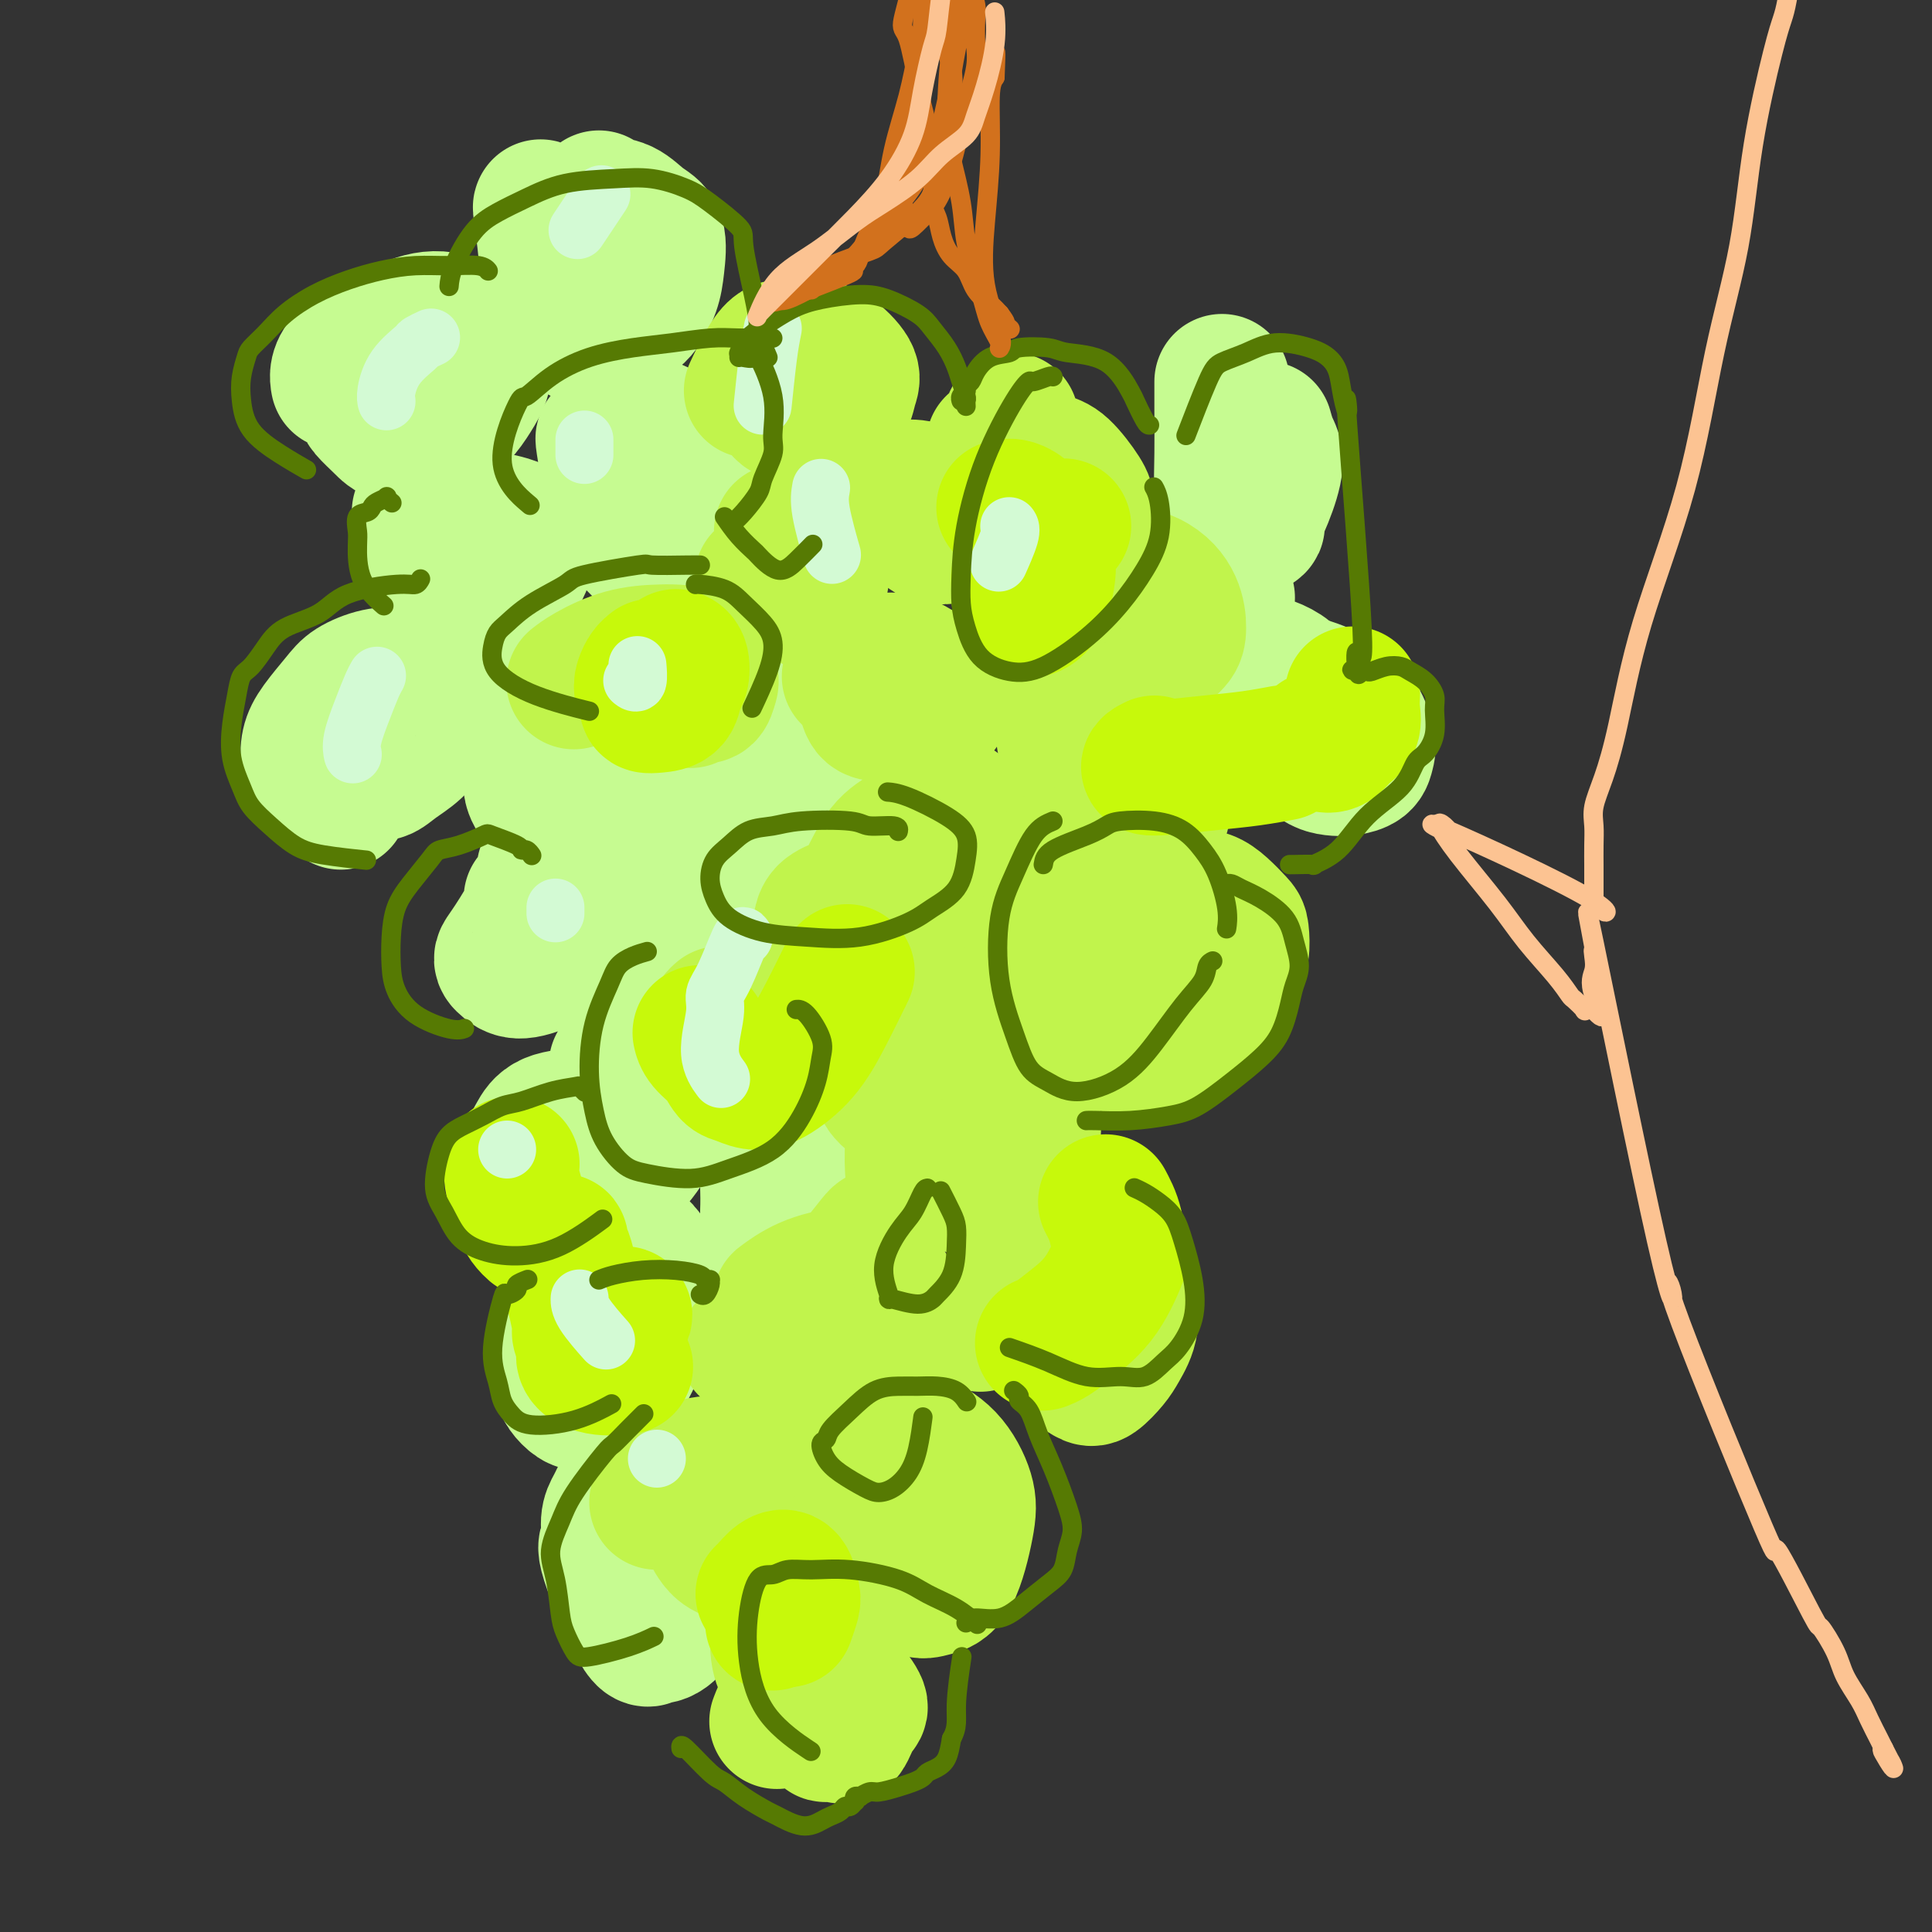 <svg viewBox='0 0 400 400' version='1.1' xmlns='http://www.w3.org/2000/svg' xmlns:xlink='http://www.w3.org/1999/xlink'><rect x="0" y="0" width="400" height="400" fill="#333333" stroke="none"/><g fill='none' stroke='#C6FB91' stroke-width='20' stroke-linecap='round' stroke-linejoin='round'><path d='M158,151c-0.076,-0.021 -0.152,-0.042 0,0c0.152,0.042 0.533,0.146 0,1c-0.533,0.854 -1.978,2.459 -3,4c-1.022,1.541 -1.620,3.017 -2,4c-0.380,0.983 -0.541,1.472 -1,4c-0.459,2.528 -1.216,7.096 -1,10c0.216,2.904 1.404,4.143 2,5c0.596,0.857 0.599,1.333 1,2c0.401,0.667 1.199,1.527 2,2c0.801,0.473 1.606,0.560 3,0c1.394,-0.560 3.378,-1.768 5,-3c1.622,-1.232 2.881,-2.489 4,-4c1.119,-1.511 2.096,-3.275 3,-5c0.904,-1.725 1.735,-3.412 2,-5c0.265,-1.588 -0.035,-3.077 0,-4c0.035,-0.923 0.405,-1.281 0,-2c-0.405,-0.719 -1.587,-1.800 -3,-3c-1.413,-1.200 -3.059,-2.517 -5,-3c-1.941,-0.483 -4.176,-0.130 -5,0c-0.824,0.130 -0.235,0.037 0,0c0.235,-0.037 0.118,-0.019 0,0'/></g>
<g fill='none' stroke='#C6FB91' stroke-width='28' stroke-linecap='round' stroke-linejoin='round'><path d='M155,158c0.004,-0.005 0.009,-0.010 0,0c-0.009,0.010 -0.031,0.034 0,0c0.031,-0.034 0.117,-0.126 0,0c-0.117,0.126 -0.436,0.470 -1,1c-0.564,0.530 -1.374,1.245 -2,3c-0.626,1.755 -1.067,4.549 -1,7c0.067,2.451 0.643,4.557 1,6c0.357,1.443 0.494,2.222 1,3c0.506,0.778 1.382,1.555 2,2c0.618,0.445 0.978,0.560 2,0c1.022,-0.560 2.705,-1.794 4,-3c1.295,-1.206 2.201,-2.384 3,-4c0.799,-1.616 1.490,-3.669 2,-5c0.510,-1.331 0.838,-1.942 1,-3c0.162,-1.058 0.158,-2.565 0,-4c-0.158,-1.435 -0.470,-2.797 -1,-4c-0.530,-1.203 -1.277,-2.245 -2,-3c-0.723,-0.755 -1.421,-1.223 -2,-2c-0.579,-0.777 -1.041,-1.863 -2,-2c-0.959,-0.137 -2.417,0.675 -3,1c-0.583,0.325 -0.292,0.162 0,0'/><path d='M151,150c-0.079,0.042 -0.158,0.084 0,0c0.158,-0.084 0.554,-0.294 0,0c-0.554,0.294 -2.058,1.093 -3,2c-0.942,0.907 -1.322,1.923 -2,3c-0.678,1.077 -1.655,2.217 -2,3c-0.345,0.783 -0.058,1.211 0,2c0.058,0.789 -0.111,1.941 0,3c0.111,1.059 0.504,2.026 1,3c0.496,0.974 1.094,1.954 2,3c0.906,1.046 2.119,2.159 3,3c0.881,0.841 1.429,1.412 2,2c0.571,0.588 1.166,1.195 2,1c0.834,-0.195 1.908,-1.192 3,-2c1.092,-0.808 2.204,-1.426 3,-2c0.796,-0.574 1.278,-1.103 2,-2c0.722,-0.897 1.685,-2.160 2,-3c0.315,-0.840 -0.019,-1.256 0,-2c0.019,-0.744 0.390,-1.816 0,-3c-0.390,-1.184 -1.540,-2.481 -2,-3c-0.460,-0.519 -0.230,-0.259 0,0'/><path d='M112,148c-0.019,-0.031 -0.038,-0.062 0,0c0.038,0.062 0.131,0.219 0,0c-0.131,-0.219 -0.488,-0.812 0,0c0.488,0.812 1.819,3.030 3,5c1.181,1.970 2.212,3.693 3,5c0.788,1.307 1.334,2.198 2,3c0.666,0.802 1.450,1.516 2,2c0.550,0.484 0.864,0.737 1,1c0.136,0.263 0.094,0.537 1,0c0.906,-0.537 2.761,-1.883 4,-3c1.239,-1.117 1.864,-2.005 2,-3c0.136,-0.995 -0.217,-2.098 0,-3c0.217,-0.902 1.003,-1.602 1,-2c-0.003,-0.398 -0.796,-0.492 -1,-1c-0.204,-0.508 0.182,-1.429 0,-2c-0.182,-0.571 -0.931,-0.792 -2,-1c-1.069,-0.208 -2.458,-0.403 -4,0c-1.542,0.403 -3.236,1.404 -5,3c-1.764,1.596 -3.598,3.788 -5,5c-1.402,1.212 -2.372,1.445 -3,2c-0.628,0.555 -0.912,1.431 -1,2c-0.088,0.569 0.022,0.832 0,1c-0.022,0.168 -0.175,0.242 0,1c0.175,0.758 0.680,2.200 2,3c1.320,0.800 3.457,0.957 5,1c1.543,0.043 2.492,-0.027 4,0c1.508,0.027 3.574,0.151 5,0c1.426,-0.151 2.213,-0.575 3,-1'/><path d='M129,166c2.719,-0.353 1.015,-1.236 1,-2c-0.015,-0.764 1.658,-1.410 2,-2c0.342,-0.590 -0.649,-1.126 -1,-2c-0.351,-0.874 -0.063,-2.087 -1,-3c-0.937,-0.913 -3.099,-1.526 -5,-2c-1.901,-0.474 -3.540,-0.807 -5,-1c-1.460,-0.193 -2.739,-0.244 -4,0c-1.261,0.244 -2.503,0.784 -3,1c-0.497,0.216 -0.248,0.108 0,0'/><path d='M71,148c-0.008,-0.016 -0.017,-0.032 0,0c0.017,0.032 0.059,0.113 0,0c-0.059,-0.113 -0.220,-0.421 0,0c0.220,0.421 0.822,1.569 1,2c0.178,0.431 -0.066,0.145 0,1c0.066,0.855 0.442,2.851 1,4c0.558,1.149 1.296,1.452 2,2c0.704,0.548 1.372,1.340 2,2c0.628,0.660 1.215,1.189 2,1c0.785,-0.189 1.766,-1.097 3,-2c1.234,-0.903 2.720,-1.802 4,-3c1.280,-1.198 2.352,-2.695 3,-4c0.648,-1.305 0.870,-2.420 1,-3c0.130,-0.580 0.168,-0.626 0,-1c-0.168,-0.374 -0.541,-1.075 -1,-2c-0.459,-0.925 -1.003,-2.073 -2,-3c-0.997,-0.927 -2.448,-1.634 -4,-2c-1.552,-0.366 -3.204,-0.391 -5,0c-1.796,0.391 -3.736,1.199 -5,2c-1.264,0.801 -1.852,1.596 -3,3c-1.148,1.404 -2.857,3.417 -4,5c-1.143,1.583 -1.721,2.736 -2,4c-0.279,1.264 -0.260,2.638 0,4c0.260,1.362 0.762,2.713 2,4c1.238,1.287 3.211,2.511 4,3c0.789,0.489 0.395,0.245 0,0'/><path d='M70,165c1.000,1.833 0.500,0.917 0,0'/><path d='M87,106c-0.013,-0.015 -0.026,-0.030 0,0c0.026,0.030 0.090,0.104 0,0c-0.090,-0.104 -0.334,-0.385 0,1c0.334,1.385 1.245,4.435 2,7c0.755,2.565 1.353,4.644 2,6c0.647,1.356 1.342,1.990 2,3c0.658,1.010 1.279,2.395 2,3c0.721,0.605 1.542,0.429 3,0c1.458,-0.429 3.553,-1.112 5,-2c1.447,-0.888 2.245,-1.981 3,-3c0.755,-1.019 1.466,-1.964 2,-3c0.534,-1.036 0.892,-2.162 1,-3c0.108,-0.838 -0.035,-1.388 0,-2c0.035,-0.612 0.246,-1.288 0,-2c-0.246,-0.712 -0.951,-1.461 -2,-2c-1.049,-0.539 -2.443,-0.868 -3,-1c-0.557,-0.132 -0.279,-0.066 0,0'/><path d='M73,79c0.808,1.539 1.616,3.078 2,4c0.384,0.922 0.346,1.226 1,2c0.654,0.774 2.002,2.017 3,3c0.998,0.983 1.646,1.705 3,2c1.354,0.295 3.414,0.161 5,0c1.586,-0.161 2.698,-0.350 4,-1c1.302,-0.650 2.795,-1.762 4,-3c1.205,-1.238 2.121,-2.604 3,-4c0.879,-1.396 1.721,-2.824 2,-4c0.279,-1.176 -0.006,-2.100 0,-3c0.006,-0.900 0.303,-1.777 0,-3c-0.303,-1.223 -1.204,-2.792 -3,-4c-1.796,-1.208 -4.485,-2.055 -7,-2c-2.515,0.055 -4.856,1.013 -7,2c-2.144,0.987 -4.091,2.002 -6,3c-1.909,0.998 -3.780,1.979 -5,3c-1.220,1.021 -1.790,2.083 -2,3c-0.210,0.917 -0.060,1.691 0,2c0.060,0.309 0.030,0.155 0,0'/><path d='M112,43c0.002,0.005 0.004,0.011 0,0c-0.004,-0.011 -0.014,-0.037 0,0c0.014,0.037 0.052,0.138 0,0c-0.052,-0.138 -0.194,-0.515 0,1c0.194,1.515 0.725,4.923 1,8c0.275,3.077 0.295,5.824 1,8c0.705,2.176 2.096,3.781 3,5c0.904,1.219 1.321,2.052 2,3c0.679,0.948 1.621,2.010 3,2c1.379,-0.010 3.195,-1.091 5,-2c1.805,-0.909 3.600,-1.646 5,-3c1.400,-1.354 2.406,-3.326 3,-5c0.594,-1.674 0.776,-3.050 1,-5c0.224,-1.950 0.491,-4.474 0,-6c-0.491,-1.526 -1.739,-2.055 -3,-3c-1.261,-0.945 -2.534,-2.305 -4,-3c-1.466,-0.695 -3.126,-0.726 -4,-1c-0.874,-0.274 -0.964,-0.793 -1,-1c-0.036,-0.207 -0.018,-0.104 0,0'/><path d='M125,91c-0.122,-0.307 -0.245,-0.614 0,1c0.245,1.614 0.857,5.150 1,7c0.143,1.850 -0.182,2.013 0,3c0.182,0.987 0.870,2.799 2,5c1.130,2.201 2.703,4.793 4,6c1.297,1.207 2.320,1.031 3,1c0.680,-0.031 1.017,0.084 2,0c0.983,-0.084 2.613,-0.368 4,-2c1.387,-1.632 2.530,-4.611 3,-6c0.470,-1.389 0.265,-1.186 0,-3c-0.265,-1.814 -0.590,-5.645 -1,-8c-0.410,-2.355 -0.905,-3.233 -2,-4c-1.095,-0.767 -2.788,-1.422 -4,-2c-1.212,-0.578 -1.942,-1.079 -3,-1c-1.058,0.079 -2.445,0.737 -3,1c-0.555,0.263 -0.277,0.132 0,0'/><path d='M112,185c0.018,-0.007 0.037,-0.015 0,0c-0.037,0.015 -0.128,0.052 0,0c0.128,-0.052 0.476,-0.193 0,0c-0.476,0.193 -1.774,0.720 -2,1c-0.226,0.280 0.621,0.312 0,2c-0.621,1.688 -2.710,5.032 -4,7c-1.290,1.968 -1.781,2.561 -2,3c-0.219,0.439 -0.165,0.725 0,1c0.165,0.275 0.441,0.541 1,1c0.559,0.459 1.400,1.112 3,1c1.600,-0.112 3.958,-0.988 6,-2c2.042,-1.012 3.767,-2.158 5,-3c1.233,-0.842 1.973,-1.379 3,-2c1.027,-0.621 2.340,-1.325 3,-2c0.660,-0.675 0.666,-1.322 1,-2c0.334,-0.678 0.996,-1.387 1,-2c0.004,-0.613 -0.651,-1.131 -2,-2c-1.349,-0.869 -3.393,-2.089 -5,-3c-1.607,-0.911 -2.779,-1.515 -4,-2c-1.221,-0.485 -2.492,-0.853 -3,-1c-0.508,-0.147 -0.254,-0.074 0,0'/><path d='M145,193c-0.040,-0.238 -0.080,-0.477 0,0c0.080,0.477 0.279,1.669 1,3c0.721,1.331 1.964,2.799 3,4c1.036,1.201 1.866,2.134 3,3c1.134,0.866 2.571,1.663 4,2c1.429,0.337 2.850,0.212 4,0c1.150,-0.212 2.029,-0.511 3,-1c0.971,-0.489 2.032,-1.169 3,-2c0.968,-0.831 1.842,-1.813 2,-3c0.158,-1.187 -0.400,-2.581 -1,-4c-0.600,-1.419 -1.243,-2.865 -2,-4c-0.757,-1.135 -1.627,-1.959 -3,-2c-1.373,-0.041 -3.249,0.703 -4,1c-0.751,0.297 -0.375,0.149 0,0'/><path d='M162,226c-0.301,0.938 -0.602,1.875 -1,3c-0.398,1.125 -0.892,2.437 -1,3c-0.108,0.563 0.170,0.377 0,1c-0.170,0.623 -0.788,2.057 -1,5c-0.212,2.943 -0.019,7.397 0,10c0.019,2.603 -0.136,3.355 0,4c0.136,0.645 0.564,1.184 1,2c0.436,0.816 0.881,1.910 2,2c1.119,0.090 2.911,-0.825 5,-2c2.089,-1.175 4.474,-2.612 6,-4c1.526,-1.388 2.194,-2.727 3,-4c0.806,-1.273 1.749,-2.480 2,-3c0.251,-0.520 -0.191,-0.352 0,-1c0.191,-0.648 1.014,-2.111 1,-3c-0.014,-0.889 -0.865,-1.205 -2,-2c-1.135,-0.795 -2.553,-2.069 -4,-3c-1.447,-0.931 -2.924,-1.517 -4,-2c-1.076,-0.483 -1.751,-0.861 -2,-1c-0.249,-0.139 -0.071,-0.040 0,0c0.071,0.040 0.036,0.020 0,0'/><path d='M127,232c0.389,0.114 0.778,0.228 0,0c-0.778,-0.228 -2.723,-0.797 -4,-1c-1.277,-0.203 -1.887,-0.038 -2,0c-0.113,0.038 0.271,-0.050 -1,0c-1.271,0.050 -4.196,0.239 -6,1c-1.804,0.761 -2.487,2.096 -3,3c-0.513,0.904 -0.856,1.378 -1,3c-0.144,1.622 -0.090,4.393 0,6c0.090,1.607 0.214,2.049 1,3c0.786,0.951 2.233,2.411 3,3c0.767,0.589 0.853,0.307 2,0c1.147,-0.307 3.355,-0.637 6,-2c2.645,-1.363 5.726,-3.757 8,-6c2.274,-2.243 3.739,-4.335 5,-7c1.261,-2.665 2.316,-5.904 3,-8c0.684,-2.096 0.995,-3.049 1,-4c0.005,-0.951 -0.297,-1.900 -1,-3c-0.703,-1.100 -1.807,-2.350 -3,-3c-1.193,-0.650 -2.474,-0.700 -3,-1c-0.526,-0.300 -0.295,-0.850 -1,0c-0.705,0.850 -2.344,3.100 -3,4c-0.656,0.900 -0.328,0.450 0,0'/><path d='M123,261c-0.041,0.038 -0.081,0.076 0,0c0.081,-0.076 0.284,-0.267 0,0c-0.284,0.267 -1.055,0.991 -2,3c-0.945,2.009 -2.065,5.301 -3,8c-0.935,2.699 -1.684,4.803 -2,7c-0.316,2.197 -0.199,4.488 0,6c0.199,1.512 0.479,2.247 1,3c0.521,0.753 1.284,1.525 2,2c0.716,0.475 1.384,0.655 3,0c1.616,-0.655 4.181,-2.143 6,-4c1.819,-1.857 2.891,-4.083 4,-7c1.109,-2.917 2.254,-6.526 3,-9c0.746,-2.474 1.094,-3.813 1,-5c-0.094,-1.187 -0.632,-2.223 -1,-3c-0.368,-0.777 -0.568,-1.294 -1,-2c-0.432,-0.706 -1.095,-1.602 -2,-2c-0.905,-0.398 -2.051,-0.300 -3,0c-0.949,0.300 -1.700,0.800 -2,1c-0.300,0.200 -0.150,0.100 0,0'/><path d='M128,310c-0.298,0.624 -0.596,1.248 -1,2c-0.404,0.752 -0.916,1.634 -1,3c-0.084,1.366 0.258,3.218 0,4c-0.258,0.782 -1.116,0.495 0,4c1.116,3.505 4.207,10.802 6,14c1.793,3.198 2.289,2.298 3,2c0.711,-0.298 1.636,0.007 3,-1c1.364,-1.007 3.166,-3.325 4,-6c0.834,-2.675 0.700,-5.705 1,-8c0.300,-2.295 1.033,-3.855 0,-6c-1.033,-2.145 -3.832,-4.876 -5,-6c-1.168,-1.124 -0.705,-0.642 -1,-1c-0.295,-0.358 -1.349,-1.558 -2,-2c-0.651,-0.442 -0.900,-0.126 -1,0c-0.100,0.126 -0.050,0.063 0,0'/><path d='M253,79c-0.006,1.732 -0.012,3.464 0,6c0.012,2.536 0.041,5.876 0,9c-0.041,3.124 -0.153,6.031 0,8c0.153,1.969 0.572,3.000 1,4c0.428,1.000 0.866,1.968 1,3c0.134,1.032 -0.037,2.128 1,2c1.037,-0.128 3.280,-1.478 4,-2c0.720,-0.522 -0.084,-0.214 0,-1c0.084,-0.786 1.056,-2.666 2,-5c0.944,-2.334 1.861,-5.123 2,-7c0.139,-1.877 -0.499,-2.843 -1,-4c-0.501,-1.157 -0.866,-2.506 -1,-3c-0.134,-0.494 -0.036,-0.133 0,0c0.036,0.133 0.010,0.038 0,0c-0.010,-0.038 -0.005,-0.019 0,0'/><path d='M254,124c-0.031,0.082 -0.063,0.163 0,0c0.063,-0.163 0.219,-0.571 0,0c-0.219,0.571 -0.813,2.121 -1,4c-0.187,1.879 0.032,4.086 0,6c-0.032,1.914 -0.315,3.533 0,5c0.315,1.467 1.228,2.782 2,4c0.772,1.218 1.402,2.339 2,3c0.598,0.661 1.165,0.861 2,1c0.835,0.139 1.939,0.217 3,0c1.061,-0.217 2.080,-0.730 3,-2c0.920,-1.270 1.742,-3.297 2,-4c0.258,-0.703 -0.047,-0.084 0,0c0.047,0.084 0.446,-0.369 0,-1c-0.446,-0.631 -1.735,-1.439 -3,-2c-1.265,-0.561 -2.504,-0.875 -3,-1c-0.496,-0.125 -0.248,-0.063 0,0'/><path d='M268,151c0.027,0.012 0.055,0.024 0,0c-0.055,-0.024 -0.191,-0.084 0,0c0.191,0.084 0.711,0.310 1,1c0.289,0.690 0.347,1.843 1,3c0.653,1.157 1.901,2.318 3,3c1.099,0.682 2.048,0.884 3,1c0.952,0.116 1.909,0.145 3,0c1.091,-0.145 2.318,-0.465 3,-1c0.682,-0.535 0.818,-1.287 1,-2c0.182,-0.713 0.408,-1.389 0,-3c-0.408,-1.611 -1.452,-4.158 -3,-6c-1.548,-1.842 -3.601,-2.978 -6,-4c-2.399,-1.022 -5.146,-1.929 -8,-2c-2.854,-0.071 -5.815,0.694 -7,1c-1.185,0.306 -0.592,0.153 0,0'/></g>
<g fill='none' stroke='#C1F44C' stroke-width='28' stroke-linecap='round' stroke-linejoin='round'><path d='M158,120c-0.205,-0.168 -0.409,-0.337 0,0c0.409,0.337 1.433,1.178 3,2c1.567,0.822 3.677,1.624 5,2c1.323,0.376 1.857,0.327 2,0c0.143,-0.327 -0.106,-0.930 0,-1c0.106,-0.070 0.569,0.395 1,0c0.431,-0.395 0.832,-1.651 1,-3c0.168,-1.349 0.104,-2.792 0,-4c-0.104,-1.208 -0.249,-2.180 -1,-3c-0.751,-0.820 -2.109,-1.488 -3,-2c-0.891,-0.512 -1.317,-0.869 -2,-1c-0.683,-0.131 -1.624,-0.038 -2,0c-0.376,0.038 -0.188,0.019 0,0'/><path d='M160,79c-0.007,-0.018 -0.014,-0.037 0,0c0.014,0.037 0.049,0.129 0,0c-0.049,-0.129 -0.183,-0.477 0,0c0.183,0.477 0.682,1.781 1,3c0.318,1.219 0.456,2.354 1,3c0.544,0.646 1.494,0.805 3,1c1.506,0.195 3.570,0.427 5,0c1.430,-0.427 2.228,-1.512 3,-2c0.772,-0.488 1.519,-0.380 2,-1c0.481,-0.620 0.695,-1.969 1,-3c0.305,-1.031 0.701,-1.743 0,-3c-0.701,-1.257 -2.500,-3.057 -4,-4c-1.500,-0.943 -2.700,-1.029 -4,-1c-1.300,0.029 -2.699,0.173 -4,0c-1.301,-0.173 -2.504,-0.662 -4,1c-1.496,1.662 -3.285,5.475 -4,7c-0.715,1.525 -0.358,0.763 0,0'/><path d='M143,137c-0.021,-0.065 -0.041,-0.130 0,0c0.041,0.130 0.144,0.457 0,1c-0.144,0.543 -0.534,1.304 -1,2c-0.466,0.696 -1.008,1.327 -1,2c0.008,0.673 0.566,1.389 1,2c0.434,0.611 0.745,1.116 1,1c0.255,-0.116 0.455,-0.854 1,-1c0.545,-0.146 1.436,0.300 2,0c0.564,-0.300 0.800,-1.347 1,-2c0.200,-0.653 0.363,-0.912 0,-2c-0.363,-1.088 -1.254,-3.006 -3,-4c-1.746,-0.994 -4.349,-1.065 -7,-1c-2.651,0.065 -5.351,0.266 -8,1c-2.649,0.734 -5.246,2.001 -7,3c-1.754,0.999 -2.665,1.731 -3,2c-0.335,0.269 -0.096,0.077 0,0c0.096,-0.077 0.048,-0.038 0,0'/><path d='M179,144c-0.058,-0.319 -0.116,-0.638 0,0c0.116,0.638 0.405,2.234 1,3c0.595,0.766 1.494,0.702 3,1c1.506,0.298 3.617,0.957 5,1c1.383,0.043 2.036,-0.530 3,-1c0.964,-0.470 2.237,-0.837 3,-1c0.763,-0.163 1.016,-0.122 1,-1c-0.016,-0.878 -0.301,-2.673 -1,-4c-0.699,-1.327 -1.813,-2.184 -3,-3c-1.187,-0.816 -2.448,-1.592 -4,-2c-1.552,-0.408 -3.395,-0.450 -5,0c-1.605,0.450 -2.970,1.390 -4,2c-1.030,0.610 -1.723,0.888 -2,1c-0.277,0.112 -0.139,0.056 0,0'/><path d='M209,88c0.309,-0.931 0.618,-1.862 0,0c-0.618,1.862 -2.163,6.517 -3,9c-0.837,2.483 -0.966,2.796 -1,4c-0.034,1.204 0.028,3.300 0,5c-0.028,1.700 -0.146,3.003 0,4c0.146,0.997 0.557,1.688 2,2c1.443,0.312 3.917,0.246 6,0c2.083,-0.246 3.773,-0.671 5,-1c1.227,-0.329 1.991,-0.561 3,-1c1.009,-0.439 2.264,-1.086 3,-2c0.736,-0.914 0.953,-2.094 1,-3c0.047,-0.906 -0.076,-1.539 -1,-3c-0.924,-1.461 -2.650,-3.750 -4,-5c-1.350,-1.250 -2.323,-1.459 -4,-2c-1.677,-0.541 -4.058,-1.413 -6,-2c-1.942,-0.587 -3.446,-0.889 -4,-1c-0.554,-0.111 -0.158,-0.032 0,0c0.158,0.032 0.079,0.016 0,0'/><path d='M184,102c0.004,0.006 0.008,0.012 0,0c-0.008,-0.012 -0.027,-0.043 0,0c0.027,0.043 0.102,0.160 0,0c-0.102,-0.160 -0.381,-0.595 0,0c0.381,0.595 1.421,2.222 2,3c0.579,0.778 0.698,0.707 1,1c0.302,0.293 0.788,0.949 2,2c1.212,1.051 3.150,2.497 4,3c0.850,0.503 0.612,0.063 1,0c0.388,-0.063 1.403,0.253 2,0c0.597,-0.253 0.776,-1.073 1,-2c0.224,-0.927 0.494,-1.961 0,-3c-0.494,-1.039 -1.751,-2.083 -3,-3c-1.249,-0.917 -2.490,-1.709 -4,-2c-1.510,-0.291 -3.289,-0.083 -4,0c-0.711,0.083 -0.356,0.042 0,0'/><path d='M219,123c-0.429,0.421 -0.858,0.843 -1,2c-0.142,1.157 0.004,3.051 0,4c-0.004,0.949 -0.158,0.953 0,2c0.158,1.047 0.627,3.137 2,5c1.373,1.863 3.650,3.501 6,4c2.350,0.499 4.772,-0.140 7,-1c2.228,-0.860 4.260,-1.942 6,-3c1.740,-1.058 3.187,-2.092 4,-3c0.813,-0.908 0.991,-1.691 1,-3c0.009,-1.309 -0.150,-3.143 -1,-5c-0.850,-1.857 -2.389,-3.737 -5,-5c-2.611,-1.263 -6.294,-1.910 -9,-2c-2.706,-0.090 -4.437,0.378 -7,2c-2.563,1.622 -5.959,4.398 -8,7c-2.041,2.602 -2.726,5.029 -3,6c-0.274,0.971 -0.137,0.485 0,0'/><path d='M198,167c0.009,0.003 0.018,0.006 0,0c-0.018,-0.006 -0.065,-0.021 0,0c0.065,0.021 0.240,0.077 0,0c-0.240,-0.077 -0.897,-0.287 -2,0c-1.103,0.287 -2.653,1.072 -4,2c-1.347,0.928 -2.492,1.999 -4,3c-1.508,1.001 -3.379,1.933 -5,4c-1.621,2.067 -2.993,5.269 -4,7c-1.007,1.731 -1.648,1.991 -2,3c-0.352,1.009 -0.416,2.767 0,4c0.416,1.233 1.313,1.943 2,3c0.687,1.057 1.163,2.463 3,3c1.837,0.537 5.033,0.206 7,0c1.967,-0.206 2.704,-0.287 4,-1c1.296,-0.713 3.150,-2.059 4,-3c0.850,-0.941 0.696,-1.475 1,-2c0.304,-0.525 1.066,-1.039 0,-2c-1.066,-0.961 -3.960,-2.369 -7,-3c-3.040,-0.631 -6.226,-0.484 -9,0c-2.774,0.484 -5.135,1.305 -7,2c-1.865,0.695 -3.233,1.264 -4,2c-0.767,0.736 -0.933,1.639 -1,2c-0.067,0.361 -0.033,0.181 0,0'/><path d='M193,209c0.063,0.002 0.126,0.004 0,0c-0.126,-0.004 -0.442,-0.015 -1,0c-0.558,0.015 -1.359,0.056 -2,0c-0.641,-0.056 -1.121,-0.210 -2,0c-0.879,0.210 -2.158,0.783 -3,1c-0.842,0.217 -1.247,0.079 -2,1c-0.753,0.921 -1.854,2.900 -2,5c-0.146,2.100 0.664,4.320 1,6c0.336,1.680 0.198,2.821 1,4c0.802,1.179 2.545,2.396 4,3c1.455,0.604 2.623,0.594 4,0c1.377,-0.594 2.964,-1.771 4,-3c1.036,-1.229 1.520,-2.512 2,-3c0.480,-0.488 0.955,-0.183 1,-1c0.045,-0.817 -0.342,-2.755 -1,-4c-0.658,-1.245 -1.589,-1.798 -3,-2c-1.411,-0.202 -3.303,-0.054 -4,0c-0.697,0.054 -0.199,0.016 0,0c0.199,-0.016 0.100,-0.008 0,0'/><path d='M220,150c-0.022,-0.447 -0.043,-0.894 0,0c0.043,0.894 0.151,3.130 1,6c0.849,2.870 2.439,6.375 4,9c1.561,2.625 3.093,4.371 4,6c0.907,1.629 1.190,3.140 2,4c0.810,0.860 2.146,1.068 3,1c0.854,-0.068 1.224,-0.413 2,-1c0.776,-0.587 1.956,-1.418 3,-3c1.044,-1.582 1.950,-3.916 2,-6c0.050,-2.084 -0.757,-3.917 -1,-5c-0.243,-1.083 0.079,-1.414 0,-2c-0.079,-0.586 -0.557,-1.425 -1,-2c-0.443,-0.575 -0.850,-0.886 -1,-1c-0.150,-0.114 -0.043,-0.033 0,0c0.043,0.033 0.021,0.016 0,0'/><path d='M149,210c0.011,-0.010 0.023,-0.020 0,0c-0.023,0.020 -0.080,0.069 0,0c0.080,-0.069 0.299,-0.255 0,0c-0.299,0.255 -1.115,0.952 -1,2c0.115,1.048 1.162,2.447 2,4c0.838,1.553 1.467,3.261 3,4c1.533,0.739 3.970,0.510 6,0c2.030,-0.510 3.652,-1.300 5,-2c1.348,-0.700 2.421,-1.309 3,-2c0.579,-0.691 0.662,-1.463 1,-2c0.338,-0.537 0.930,-0.837 0,-2c-0.930,-1.163 -3.383,-3.188 -5,-4c-1.617,-0.812 -2.397,-0.411 -4,0c-1.603,0.411 -4.029,0.832 -5,1c-0.971,0.168 -0.485,0.084 0,0'/><path d='M182,256c-0.084,-0.010 -0.168,-0.019 -1,1c-0.832,1.019 -2.413,3.067 -4,5c-1.587,1.933 -3.181,3.749 -4,6c-0.819,2.251 -0.863,4.935 -1,7c-0.137,2.065 -0.366,3.509 0,5c0.366,1.491 1.327,3.027 2,4c0.673,0.973 1.058,1.381 2,1c0.942,-0.381 2.443,-1.552 4,-3c1.557,-1.448 3.172,-3.174 4,-5c0.828,-1.826 0.870,-3.753 1,-5c0.130,-1.247 0.350,-1.815 0,-3c-0.350,-1.185 -1.268,-2.986 -3,-4c-1.732,-1.014 -4.279,-1.241 -7,-1c-2.721,0.241 -5.617,0.949 -8,2c-2.383,1.051 -4.252,2.443 -5,3c-0.748,0.557 -0.374,0.278 0,0'/><path d='M176,307c0.072,0.202 0.143,0.404 0,0c-0.143,-0.404 -0.501,-1.415 -1,-2c-0.499,-0.585 -1.139,-0.746 -2,-1c-0.861,-0.254 -1.944,-0.602 -3,-1c-1.056,-0.398 -2.085,-0.844 -3,-1c-0.915,-0.156 -1.718,-0.020 -3,0c-1.282,0.020 -3.045,-0.077 -4,0c-0.955,0.077 -1.104,0.328 -2,1c-0.896,0.672 -2.539,1.765 -4,3c-1.461,1.235 -2.741,2.610 -4,4c-1.259,1.390 -2.499,2.793 -3,4c-0.501,1.207 -0.264,2.218 0,3c0.264,0.782 0.554,1.336 1,2c0.446,0.664 1.049,1.438 2,2c0.951,0.562 2.249,0.911 3,1c0.751,0.089 0.954,-0.082 2,-1c1.046,-0.918 2.933,-2.582 4,-4c1.067,-1.418 1.312,-2.591 2,-3c0.688,-0.409 1.819,-0.053 1,-2c-0.819,-1.947 -3.589,-6.197 -5,-8c-1.411,-1.803 -1.464,-1.159 -3,-1c-1.536,0.159 -4.555,-0.167 -7,0c-2.445,0.167 -4.315,0.828 -6,2c-1.685,1.172 -3.184,2.854 -4,4c-0.816,1.146 -0.947,1.756 -1,2c-0.053,0.244 -0.026,0.122 0,0'/><path d='M252,209c0.016,0.023 0.031,0.046 0,0c-0.031,-0.046 -0.110,-0.160 0,0c0.110,0.160 0.408,0.593 1,0c0.592,-0.593 1.478,-2.213 2,-4c0.522,-1.787 0.681,-3.742 1,-5c0.319,-1.258 0.798,-1.819 1,-3c0.202,-1.181 0.126,-2.984 0,-4c-0.126,-1.016 -0.301,-1.247 -1,-2c-0.699,-0.753 -1.921,-2.027 -3,-3c-1.079,-0.973 -2.014,-1.643 -3,-2c-0.986,-0.357 -2.022,-0.399 -4,0c-1.978,0.399 -4.900,1.241 -7,2c-2.100,0.759 -3.380,1.435 -5,3c-1.620,1.565 -3.580,4.019 -5,6c-1.420,1.981 -2.300,3.488 -3,5c-0.700,1.512 -1.222,3.027 -1,5c0.222,1.973 1.187,4.402 2,6c0.813,1.598 1.474,2.363 3,3c1.526,0.637 3.916,1.146 6,1c2.084,-0.146 3.863,-0.947 6,-2c2.137,-1.053 4.631,-2.359 6,-4c1.369,-1.641 1.613,-3.617 2,-5c0.387,-1.383 0.916,-2.172 1,-3c0.084,-0.828 -0.276,-1.696 -1,-3c-0.724,-1.304 -1.813,-3.043 -4,-4c-2.187,-0.957 -5.473,-1.133 -8,-1c-2.527,0.133 -4.296,0.574 -6,1c-1.704,0.426 -3.344,0.836 -4,1c-0.656,0.164 -0.328,0.082 0,0'/><path d='M195,232c-0.103,-0.186 -0.205,-0.371 0,0c0.205,0.371 0.719,1.299 1,3c0.281,1.701 0.329,4.174 1,6c0.671,1.826 1.966,3.005 3,4c1.034,0.995 1.808,1.807 3,2c1.192,0.193 2.802,-0.234 4,-1c1.198,-0.766 1.983,-1.872 3,-3c1.017,-1.128 2.264,-2.280 3,-4c0.736,-1.720 0.960,-4.009 1,-6c0.040,-1.991 -0.104,-3.685 -1,-5c-0.896,-1.315 -2.545,-2.252 -3,-3c-0.455,-0.748 0.285,-1.306 -2,-1c-2.285,0.306 -7.593,1.477 -11,3c-3.407,1.523 -4.913,3.398 -6,5c-1.087,1.602 -1.754,2.931 -2,5c-0.246,2.069 -0.070,4.877 0,6c0.070,1.123 0.035,0.562 0,0'/><path d='M220,186c0.001,0.001 0.003,0.003 0,0c-0.003,-0.003 -0.009,-0.009 0,0c0.009,0.009 0.033,0.035 0,0c-0.033,-0.035 -0.124,-0.130 0,0c0.124,0.130 0.463,0.485 1,1c0.537,0.515 1.273,1.189 2,1c0.727,-0.189 1.446,-1.242 2,-2c0.554,-0.758 0.943,-1.222 1,-2c0.057,-0.778 -0.220,-1.869 -1,-3c-0.780,-1.131 -2.065,-2.303 -3,-3c-0.935,-0.697 -1.521,-0.918 -2,-1c-0.479,-0.082 -0.851,-0.023 -1,0c-0.149,0.023 -0.074,0.012 0,0'/><path d='M229,260c0.039,-0.007 0.077,-0.015 0,0c-0.077,0.015 -0.271,0.052 -1,1c-0.729,0.948 -1.993,2.807 -3,5c-1.007,2.193 -1.757,4.720 -2,7c-0.243,2.280 0.022,4.315 0,6c-0.022,1.685 -0.330,3.022 0,4c0.330,0.978 1.298,1.596 2,2c0.702,0.404 1.138,0.594 2,0c0.862,-0.594 2.152,-1.971 3,-3c0.848,-1.029 1.256,-1.709 2,-3c0.744,-1.291 1.824,-3.192 2,-5c0.176,-1.808 -0.552,-3.523 -2,-5c-1.448,-1.477 -3.618,-2.718 -7,-3c-3.382,-0.282 -7.978,0.394 -11,1c-3.022,0.606 -4.470,1.142 -6,2c-1.530,0.858 -3.143,2.039 -4,3c-0.857,0.961 -0.959,1.703 -1,2c-0.041,0.297 -0.020,0.148 0,0'/><path d='M190,301c-0.292,-0.066 -0.585,-0.132 -1,0c-0.415,0.132 -0.953,0.463 -2,2c-1.047,1.537 -2.602,4.279 -3,7c-0.398,2.721 0.361,5.420 1,8c0.639,2.580 1.159,5.041 2,7c0.841,1.959 2.004,3.416 3,4c0.996,0.584 1.826,0.295 3,0c1.174,-0.295 2.691,-0.597 4,-3c1.309,-2.403 2.410,-6.907 3,-10c0.590,-3.093 0.668,-4.776 0,-7c-0.668,-2.224 -2.081,-4.988 -4,-7c-1.919,-2.012 -4.343,-3.271 -6,-4c-1.657,-0.729 -2.547,-0.927 -3,-1c-0.453,-0.073 -0.468,-0.020 -1,0c-0.532,0.020 -1.581,0.006 -2,0c-0.419,-0.006 -0.210,-0.003 0,0'/><path d='M202,215c0.073,-0.167 0.146,-0.335 0,0c-0.146,0.335 -0.512,1.172 2,-1c2.512,-2.172 7.903,-7.352 10,-10c2.097,-2.648 0.900,-2.764 1,-4c0.100,-1.236 1.498,-3.592 2,-5c0.502,-1.408 0.110,-1.869 0,-2c-0.110,-0.131 0.063,0.068 0,0c-0.063,-0.068 -0.363,-0.403 -1,0c-0.637,0.403 -1.611,1.544 -2,2c-0.389,0.456 -0.195,0.228 0,0'/><path d='M162,343c-0.052,-0.048 -0.105,-0.096 0,0c0.105,0.096 0.367,0.335 3,-2c2.633,-2.335 7.635,-7.244 10,-10c2.365,-2.756 2.091,-3.360 2,-4c-0.091,-0.640 0.001,-1.315 0,-2c-0.001,-0.685 -0.096,-1.380 -1,-2c-0.904,-0.620 -2.617,-1.164 -4,-1c-1.383,0.164 -2.437,1.036 -4,2c-1.563,0.964 -3.635,2.021 -5,5c-1.365,2.979 -2.021,7.879 -2,11c0.021,3.121 0.720,4.463 1,5c0.280,0.537 0.140,0.268 0,0'/><path d='M169,349c0.021,-0.204 0.043,-0.408 0,0c-0.043,0.408 -0.149,1.429 0,3c0.149,1.571 0.554,3.693 1,5c0.446,1.307 0.935,1.800 1,2c0.065,0.200 -0.292,0.106 0,0c0.292,-0.106 1.233,-0.223 2,0c0.767,0.223 1.360,0.788 2,0c0.640,-0.788 1.326,-2.928 2,-4c0.674,-1.072 1.334,-1.075 1,-2c-0.334,-0.925 -1.662,-2.773 -3,-4c-1.338,-1.227 -2.684,-1.834 -4,-2c-1.316,-0.166 -2.600,0.110 -4,1c-1.400,0.890 -2.915,2.393 -4,4c-1.085,1.607 -1.738,3.316 -2,4c-0.262,0.684 -0.131,0.342 0,0'/><path d='M164,272c0.325,0.543 0.650,1.086 1,3c0.350,1.914 0.725,5.200 1,7c0.275,1.800 0.451,2.114 1,3c0.549,0.886 1.472,2.342 2,3c0.528,0.658 0.662,0.516 0,0c-0.662,-0.516 -2.121,-1.406 -3,-2c-0.879,-0.594 -1.177,-0.891 -2,-2c-0.823,-1.109 -2.169,-3.029 -4,-4c-1.831,-0.971 -4.147,-0.992 -5,-1c-0.853,-0.008 -0.244,-0.002 0,0c0.244,0.002 0.122,0.001 0,0'/></g>
<g fill='none' stroke='#C7F90B' stroke-width='28' stroke-linecap='round' stroke-linejoin='round'><path d='M229,249c0.024,0.045 0.048,0.090 0,0c-0.048,-0.090 -0.168,-0.314 0,0c0.168,0.314 0.623,1.167 1,2c0.377,0.833 0.674,1.647 1,3c0.326,1.353 0.681,3.245 1,4c0.319,0.755 0.604,0.374 0,2c-0.604,1.626 -2.095,5.259 -4,8c-1.905,2.741 -4.222,4.590 -6,6c-1.778,1.410 -3.017,2.380 -4,3c-0.983,0.620 -1.709,0.892 -2,1c-0.291,0.108 -0.145,0.054 0,0'/><path d='M145,214c-0.035,-0.158 -0.071,-0.317 0,0c0.071,0.317 0.248,1.108 1,2c0.752,0.892 2.078,1.885 3,3c0.922,1.115 1.439,2.353 2,3c0.561,0.647 1.167,0.705 2,1c0.833,0.295 1.895,0.827 3,1c1.105,0.173 2.255,-0.015 4,-1c1.745,-0.985 4.086,-2.769 6,-5c1.914,-2.231 3.400,-4.908 5,-8c1.600,-3.092 3.314,-6.598 4,-8c0.686,-1.402 0.343,-0.701 0,0'/><path d='M220,109c0.017,-0.007 0.034,-0.013 0,0c-0.034,0.013 -0.118,0.047 0,0c0.118,-0.047 0.438,-0.175 0,0c-0.438,0.175 -1.635,0.651 -3,2c-1.365,1.349 -2.900,3.570 -4,5c-1.100,1.430 -1.767,2.069 -2,3c-0.233,0.931 -0.032,2.153 0,3c0.032,0.847 -0.105,1.320 0,2c0.105,0.680 0.453,1.567 1,2c0.547,0.433 1.294,0.412 2,0c0.706,-0.412 1.371,-1.214 2,-3c0.629,-1.786 1.223,-4.556 1,-7c-0.223,-2.444 -1.261,-4.564 -2,-6c-0.739,-1.436 -1.177,-2.189 -2,-3c-0.823,-0.811 -2.029,-1.680 -3,-2c-0.971,-0.320 -1.706,-0.091 -2,0c-0.294,0.091 -0.147,0.046 0,0'/><path d='M135,138c-0.023,0.017 -0.046,0.035 0,0c0.046,-0.035 0.160,-0.122 0,0c-0.160,0.122 -0.594,0.453 -1,1c-0.406,0.547 -0.784,1.310 -1,2c-0.216,0.690 -0.272,1.308 0,2c0.272,0.692 0.871,1.457 1,2c0.129,0.543 -0.211,0.862 0,1c0.211,0.138 0.972,0.093 2,0c1.028,-0.093 2.324,-0.235 3,-1c0.676,-0.765 0.731,-2.152 1,-3c0.269,-0.848 0.752,-1.155 1,-2c0.248,-0.845 0.262,-2.226 0,-3c-0.262,-0.774 -0.801,-0.939 -1,-1c-0.199,-0.061 -0.057,-0.017 0,0c0.057,0.017 0.028,0.009 0,0'/><path d='M160,336c0.000,0.000 0.000,0.000 0,0c0.000,0.000 0.000,0.000 0,0'/><path d='M163,335c-0.108,0.302 -0.217,0.605 0,0c0.217,-0.605 0.759,-2.117 1,-3c0.241,-0.883 0.180,-1.137 0,-2c-0.180,-0.863 -0.479,-2.336 -1,-3c-0.521,-0.664 -1.264,-0.518 -2,0c-0.736,0.518 -1.465,1.407 -2,2c-0.535,0.593 -0.875,0.890 -1,1c-0.125,0.110 -0.036,0.031 0,0c0.036,-0.031 0.018,-0.016 0,0'/><path d='M273,153c-0.000,-0.001 -0.001,-0.001 0,0c0.001,0.001 0.002,0.004 0,0c-0.002,-0.004 -0.009,-0.013 0,0c0.009,0.013 0.032,0.050 0,0c-0.032,-0.050 -0.120,-0.187 0,0c0.120,0.187 0.449,0.697 1,1c0.551,0.303 1.325,0.400 2,0c0.675,-0.400 1.253,-1.295 2,-2c0.747,-0.705 1.664,-1.220 2,-2c0.336,-0.780 0.090,-1.825 0,-3c-0.090,-1.175 -0.026,-2.478 0,-3c0.026,-0.522 0.013,-0.261 0,0'/><path d='M239,158c-1.021,0.514 -2.041,1.027 0,1c2.041,-0.027 7.145,-0.595 11,-1c3.855,-0.405 6.461,-0.648 9,-1c2.539,-0.352 5.011,-0.815 6,-1c0.989,-0.185 0.494,-0.093 0,0'/><path d='M106,241c-0.088,0.894 -0.175,1.787 0,3c0.175,1.213 0.614,2.744 1,4c0.386,1.256 0.719,2.235 1,3c0.281,0.765 0.509,1.315 1,2c0.491,0.685 1.246,1.504 2,2c0.754,0.496 1.509,0.668 2,1c0.491,0.332 0.719,0.824 1,1c0.281,0.176 0.614,0.038 1,0c0.386,-0.038 0.824,0.026 1,0c0.176,-0.026 0.088,-0.140 0,0c-0.088,0.140 -0.177,0.534 0,1c0.177,0.466 0.621,1.003 1,2c0.379,0.997 0.692,2.453 1,4c0.308,1.547 0.609,3.186 1,5c0.391,1.814 0.871,3.805 1,5c0.129,1.195 -0.092,1.596 0,2c0.092,0.404 0.498,0.812 1,1c0.502,0.188 1.100,0.157 2,0c0.900,-0.157 2.101,-0.439 3,-1c0.899,-0.561 1.497,-1.399 2,-2c0.503,-0.601 0.913,-0.963 1,-1c0.087,-0.037 -0.148,0.251 0,0c0.148,-0.251 0.681,-1.042 0,-1c-0.681,0.042 -2.574,0.919 -4,2c-1.426,1.081 -2.384,2.368 -3,3c-0.616,0.632 -0.890,0.609 -1,1c-0.110,0.391 -0.055,1.195 0,2'/><path d='M121,280c-0.702,1.607 1.042,2.625 3,3c1.958,0.375 4.131,0.107 5,0c0.869,-0.107 0.435,-0.054 0,0'/></g>
<g fill='none' stroke='#D3FAD4' stroke-width='12' stroke-linecap='round' stroke-linejoin='round'><path d='M78,140c-0.001,0.002 -0.003,0.005 0,0c0.003,-0.005 0.009,-0.016 0,0c-0.009,0.016 -0.034,0.059 0,0c0.034,-0.059 0.128,-0.219 0,0c-0.128,0.219 -0.479,0.815 -1,2c-0.521,1.185 -1.212,2.957 -2,5c-0.788,2.043 -1.674,4.358 -2,6c-0.326,1.642 -0.093,2.612 0,3c0.093,0.388 0.047,0.194 0,0'/><path d='M89,70c0.224,-0.106 0.449,-0.211 0,0c-0.449,0.211 -1.570,0.740 -2,1c-0.430,0.260 -0.168,0.252 -1,1c-0.832,0.748 -2.759,2.253 -4,4c-1.241,1.747 -1.797,3.736 -2,5c-0.203,1.264 -0.055,1.802 0,2c0.055,0.198 0.016,0.057 0,0c-0.016,-0.057 -0.008,-0.028 0,0'/><path d='M124,41c0.452,-0.679 0.905,-1.357 0,0c-0.905,1.357 -3.167,4.750 -4,6c-0.833,1.250 -0.238,0.357 0,0c0.238,-0.357 0.119,-0.179 0,0'/><path d='M160,68c-0.311,1.533 -0.622,3.067 -1,6c-0.378,2.933 -0.822,7.267 -1,9c-0.178,1.733 -0.089,0.867 0,0'/><path d='M132,138c-0.000,-0.002 -0.000,-0.003 0,0c0.000,0.003 0.001,0.012 0,0c-0.001,-0.012 -0.004,-0.045 0,0c0.004,0.045 0.015,0.170 0,0c-0.015,-0.170 -0.056,-0.633 0,0c0.056,0.633 0.207,2.363 0,3c-0.207,0.637 -0.774,0.182 -1,0c-0.226,-0.182 -0.113,-0.091 0,0'/><path d='M121,91c0.000,0.200 0.000,0.400 0,1c0.000,0.600 0.000,1.600 0,2c0.000,0.400 0.000,0.200 0,0'/><path d='M170,101c-0.222,1.222 -0.444,2.444 0,5c0.444,2.556 1.556,6.444 2,8c0.444,1.556 0.222,0.778 0,0'/><path d='M115,188c0.000,-0.008 0.000,-0.016 0,0c0.000,0.016 0.000,0.057 0,0c-0.000,-0.057 0.000,-0.211 0,0c0.000,0.211 0.000,0.788 0,1c-0.000,0.212 0.000,0.061 0,0c0.000,-0.061 0.000,-0.030 0,0'/><path d='M105,238c0.000,0.000 0.000,0.000 0,0c0.000,0.000 0.000,0.000 0,0c0.000,0.000 0.000,0.000 0,0c0.000,0.000 0.000,-0.000 0,0c0.000,0.000 0.000,0.000 0,0c0.000,-0.000 0.000,0.000 0,0'/><path d='M120,269c-0.002,0.051 -0.003,0.102 0,0c0.003,-0.102 0.011,-0.357 0,0c-0.011,0.357 -0.041,1.327 1,3c1.041,1.673 3.155,4.049 4,5c0.845,0.951 0.423,0.475 0,0'/><path d='M154,194c-0.147,-0.267 -0.294,-0.533 -1,1c-0.706,1.533 -1.972,4.867 -3,7c-1.028,2.133 -1.820,3.066 -2,4c-0.180,0.934 0.251,1.869 0,4c-0.251,2.131 -1.183,5.458 -1,8c0.183,2.542 1.481,4.298 2,5c0.519,0.702 0.260,0.351 0,0'/><path d='M209,109c-0.004,-0.005 -0.009,-0.011 0,0c0.009,0.011 0.030,0.038 0,0c-0.030,-0.038 -0.113,-0.140 0,0c0.113,0.140 0.422,0.522 0,2c-0.422,1.478 -1.575,4.052 -2,5c-0.425,0.948 -0.121,0.271 0,0c0.121,-0.271 0.061,-0.135 0,0'/><path d='M136,302c0.000,0.000 0.000,0.000 0,0c0.000,0.000 0.000,0.000 0,0'/></g>
<g fill='none' stroke='#567A03' stroke-width='4' stroke-linecap='round' stroke-linejoin='round'><path d='M101,56c-0.024,-0.031 -0.048,-0.061 0,0c0.048,0.061 0.167,0.215 0,0c-0.167,-0.215 -0.622,-0.798 -2,-1c-1.378,-0.202 -3.679,-0.021 -6,0c-2.321,0.021 -4.662,-0.116 -7,0c-2.338,0.116 -4.673,0.484 -7,1c-2.327,0.516 -4.644,1.178 -7,2c-2.356,0.822 -4.749,1.804 -7,3c-2.251,1.196 -4.358,2.605 -6,4c-1.642,1.395 -2.819,2.776 -4,4c-1.181,1.224 -2.366,2.290 -3,3c-0.634,0.710 -0.716,1.064 -1,2c-0.284,0.936 -0.769,2.454 -1,4c-0.231,1.546 -0.208,3.119 0,5c0.208,1.881 0.602,4.071 2,6c1.398,1.929 3.799,3.596 6,5c2.201,1.404 4.200,2.544 5,3c0.800,0.456 0.400,0.228 0,0'/><path d='M81,104c0.128,0.107 0.255,0.214 0,0c-0.255,-0.214 -0.893,-0.747 -1,-1c-0.107,-0.253 0.318,-0.224 0,0c-0.318,0.224 -1.377,0.644 -2,1c-0.623,0.356 -0.808,0.647 -1,1c-0.192,0.353 -0.391,0.767 -1,1c-0.609,0.233 -1.626,0.284 -2,1c-0.374,0.716 -0.103,2.098 0,3c0.103,0.902 0.038,1.324 0,3c-0.038,1.676 -0.049,4.605 1,7c1.049,2.395 3.157,4.256 4,5c0.843,0.744 0.422,0.372 0,0'/><path d='M87,120c0.064,-0.122 0.127,-0.244 0,0c-0.127,0.244 -0.446,0.855 -1,1c-0.554,0.145 -1.345,-0.174 -4,0c-2.655,0.174 -7.176,0.841 -10,2c-2.824,1.159 -3.951,2.809 -6,4c-2.049,1.191 -5.021,1.923 -7,3c-1.979,1.077 -2.964,2.498 -4,4c-1.036,1.502 -2.122,3.085 -3,4c-0.878,0.915 -1.550,1.161 -2,2c-0.450,0.839 -0.680,2.272 -1,4c-0.320,1.728 -0.730,3.753 -1,6c-0.270,2.247 -0.401,4.717 0,7c0.401,2.283 1.334,4.380 2,6c0.666,1.620 1.066,2.763 2,4c0.934,1.237 2.402,2.566 4,4c1.598,1.434 3.325,2.972 5,4c1.675,1.028 3.297,1.546 6,2c2.703,0.454 6.487,0.844 8,1c1.513,0.156 0.757,0.078 0,0'/><path d='M110,177c0.081,0.117 0.161,0.235 0,0c-0.161,-0.235 -0.565,-0.821 -1,-1c-0.435,-0.179 -0.902,0.050 -1,0c-0.098,-0.050 0.174,-0.378 -1,-1c-1.174,-0.622 -3.793,-1.536 -5,-2c-1.207,-0.464 -1.001,-0.477 -2,0c-0.999,0.477 -3.202,1.445 -5,2c-1.798,0.555 -3.189,0.699 -4,1c-0.811,0.301 -1.041,0.761 -2,2c-0.959,1.239 -2.648,3.257 -4,5c-1.352,1.743 -2.368,3.211 -3,5c-0.632,1.789 -0.882,3.898 -1,6c-0.118,2.102 -0.105,4.195 0,6c0.105,1.805 0.302,3.321 1,5c0.698,1.679 1.899,3.522 4,5c2.101,1.478 5.104,2.590 7,3c1.896,0.410 2.685,0.117 3,0c0.315,-0.117 0.158,-0.059 0,0'/><path d='M121,226c0.112,0.109 0.225,0.218 0,0c-0.225,-0.218 -0.786,-0.764 -1,-1c-0.214,-0.236 -0.079,-0.162 -1,0c-0.921,0.162 -2.896,0.414 -5,1c-2.104,0.586 -4.335,1.507 -6,2c-1.665,0.493 -2.764,0.558 -4,1c-1.236,0.442 -2.610,1.262 -4,2c-1.390,0.738 -2.798,1.396 -4,2c-1.202,0.604 -2.199,1.155 -3,2c-0.801,0.845 -1.406,1.984 -2,4c-0.594,2.016 -1.177,4.909 -1,7c0.177,2.091 1.113,3.381 2,5c0.887,1.619 1.724,3.568 3,5c1.276,1.432 2.991,2.348 5,3c2.009,0.652 4.312,1.041 7,1c2.688,-0.041 5.762,-0.511 9,-2c3.238,-1.489 6.639,-3.997 8,-5c1.361,-1.003 0.680,-0.502 0,0'/><path d='M109,265c0.242,-0.094 0.484,-0.187 0,0c-0.484,0.187 -1.693,0.656 -2,1c-0.307,0.344 0.289,0.563 0,1c-0.289,0.437 -1.462,1.093 -2,1c-0.538,-0.093 -0.440,-0.933 -1,1c-0.560,1.933 -1.778,6.641 -2,10c-0.222,3.359 0.552,5.368 1,7c0.448,1.632 0.569,2.885 1,4c0.431,1.115 1.171,2.092 2,3c0.829,0.908 1.748,1.749 4,2c2.252,0.251 5.837,-0.086 9,-1c3.163,-0.914 5.904,-2.404 7,-3c1.096,-0.596 0.548,-0.298 0,0'/><path d='M133,293c0.253,-0.250 0.507,-0.501 0,0c-0.507,0.501 -1.773,1.752 -3,3c-1.227,1.248 -2.414,2.492 -3,3c-0.586,0.508 -0.571,0.278 -2,2c-1.429,1.722 -4.303,5.395 -6,8c-1.697,2.605 -2.218,4.142 -3,6c-0.782,1.858 -1.825,4.039 -2,6c-0.175,1.961 0.518,3.704 1,6c0.482,2.296 0.753,5.146 1,7c0.247,1.854 0.470,2.714 1,4c0.530,1.286 1.369,2.999 2,4c0.631,1.001 1.056,1.289 3,1c1.944,-0.289 5.408,-1.155 8,-2c2.592,-0.845 4.312,-1.670 5,-2c0.688,-0.330 0.344,-0.165 0,0'/><path d='M141,362c-0.075,-0.524 -0.149,-1.047 1,0c1.149,1.047 3.523,3.666 5,5c1.477,1.334 2.057,1.385 3,2c0.943,0.615 2.248,1.794 4,3c1.752,1.206 3.950,2.439 5,3c1.050,0.561 0.954,0.449 2,1c1.046,0.551 3.236,1.765 5,2c1.764,0.235 3.102,-0.510 4,-1c0.898,-0.490 1.354,-0.724 2,-1c0.646,-0.276 1.480,-0.595 2,-1c0.520,-0.405 0.727,-0.897 1,-1c0.273,-0.103 0.613,0.183 1,0c0.387,-0.183 0.822,-0.833 1,-1c0.178,-0.167 0.101,0.151 0,0c-0.101,-0.151 -0.225,-0.772 0,-1c0.225,-0.228 0.799,-0.065 1,0c0.201,0.065 0.030,0.032 0,0c-0.030,-0.032 0.081,-0.064 0,0c-0.081,0.064 -0.356,0.224 0,0c0.356,-0.224 1.342,-0.834 2,-1c0.658,-0.166 0.988,0.110 2,0c1.012,-0.110 2.708,-0.606 4,-1c1.292,-0.394 2.181,-0.684 3,-1c0.819,-0.316 1.567,-0.656 2,-1c0.433,-0.344 0.549,-0.690 1,-1c0.451,-0.310 1.237,-0.583 2,-1c0.763,-0.417 1.504,-0.976 2,-2c0.496,-1.024 0.748,-2.512 1,-4'/><path d='M197,360c1.405,-2.440 0.917,-4.042 1,-7c0.083,-2.958 0.738,-7.274 1,-9c0.262,-1.726 0.131,-0.863 0,0'/><path d='M200,336c0.396,-0.486 0.793,-0.972 2,-1c1.207,-0.028 3.226,0.401 5,0c1.774,-0.401 3.303,-1.632 5,-3c1.697,-1.368 3.564,-2.873 5,-4c1.436,-1.127 2.443,-1.878 3,-3c0.557,-1.122 0.665,-2.616 1,-4c0.335,-1.384 0.897,-2.657 1,-4c0.103,-1.343 -0.253,-2.755 -1,-5c-0.747,-2.245 -1.884,-5.322 -3,-8c-1.116,-2.678 -2.212,-4.956 -3,-7c-0.788,-2.044 -1.269,-3.854 -2,-5c-0.731,-1.146 -1.711,-1.627 -2,-2c-0.289,-0.373 0.115,-0.639 0,-1c-0.115,-0.361 -0.747,-0.817 -1,-1c-0.253,-0.183 -0.126,-0.091 0,0'/><path d='M209,279c2.654,0.923 5.309,1.845 8,3c2.691,1.155 5.419,2.541 8,3c2.581,0.459 5.014,-0.009 7,0c1.986,0.009 3.525,0.494 5,0c1.475,-0.494 2.887,-1.969 4,-3c1.113,-1.031 1.929,-1.620 3,-3c1.071,-1.380 2.397,-3.553 3,-6c0.603,-2.447 0.482,-5.170 0,-8c-0.482,-2.830 -1.324,-5.767 -2,-8c-0.676,-2.233 -1.187,-3.761 -2,-5c-0.813,-1.239 -1.929,-2.188 -3,-3c-1.071,-0.812 -2.096,-1.488 -3,-2c-0.904,-0.512 -1.687,-0.861 -2,-1c-0.313,-0.139 -0.157,-0.070 0,0'/><path d='M225,232c-0.069,0.006 -0.139,0.012 0,0c0.139,-0.012 0.485,-0.042 2,0c1.515,0.042 4.197,0.158 7,0c2.803,-0.158 5.727,-0.588 8,-1c2.273,-0.412 3.894,-0.806 6,-2c2.106,-1.194 4.696,-3.190 7,-5c2.304,-1.810 4.321,-3.435 6,-5c1.679,-1.565 3.022,-3.071 4,-5c0.978,-1.929 1.593,-4.280 2,-6c0.407,-1.720 0.605,-2.810 1,-4c0.395,-1.190 0.986,-2.479 1,-4c0.014,-1.521 -0.549,-3.273 -1,-5c-0.451,-1.727 -0.790,-3.429 -2,-5c-1.210,-1.571 -3.291,-3.009 -5,-4c-1.709,-0.991 -3.046,-1.534 -4,-2c-0.954,-0.466 -1.526,-0.856 -2,-1c-0.474,-0.144 -0.850,-0.041 -1,0c-0.150,0.041 -0.075,0.021 0,0'/><path d='M267,179c-0.004,0.001 -0.009,0.002 0,0c0.009,-0.002 0.031,-0.006 0,0c-0.031,0.006 -0.115,0.022 1,0c1.115,-0.022 3.429,-0.083 4,0c0.571,0.083 -0.601,0.310 0,0c0.601,-0.310 2.976,-1.156 5,-3c2.024,-1.844 3.699,-4.687 6,-7c2.301,-2.313 5.229,-4.097 7,-6c1.771,-1.903 2.385,-3.927 3,-5c0.615,-1.073 1.232,-1.197 2,-2c0.768,-0.803 1.688,-2.285 2,-4c0.312,-1.715 0.015,-3.664 0,-5c-0.015,-1.336 0.250,-2.058 0,-3c-0.250,-0.942 -1.016,-2.105 -2,-3c-0.984,-0.895 -2.186,-1.522 -3,-2c-0.814,-0.478 -1.241,-0.808 -2,-1c-0.759,-0.192 -1.850,-0.248 -3,0c-1.150,0.248 -2.360,0.798 -3,1c-0.640,0.202 -0.710,0.054 -1,0c-0.290,-0.054 -0.799,-0.014 -1,0c-0.201,0.014 -0.092,0.004 0,0c0.092,-0.004 0.169,-0.001 0,0c-0.169,0.001 -0.585,0.001 -1,0'/><path d='M281,139c-2.174,-0.401 -0.608,-0.403 0,0c0.608,0.403 0.259,1.212 0,0c-0.259,-1.212 -0.426,-4.444 0,-4c0.426,0.444 1.446,4.566 1,-5c-0.446,-9.566 -2.359,-32.818 -3,-42c-0.641,-9.182 -0.009,-4.295 0,-3c0.009,1.295 -0.604,-1.003 -1,-3c-0.396,-1.997 -0.576,-3.692 -1,-5c-0.424,-1.308 -1.094,-2.229 -2,-3c-0.906,-0.771 -2.050,-1.392 -4,-2c-1.950,-0.608 -4.705,-1.201 -7,-1c-2.295,0.201 -4.129,1.198 -6,2c-1.871,0.802 -3.780,1.411 -5,2c-1.220,0.589 -1.752,1.159 -3,4c-1.248,2.841 -3.214,7.955 -4,10c-0.786,2.045 -0.393,1.023 0,0'/><path d='M238,88c-0.202,0.015 -0.404,0.029 -1,-1c-0.596,-1.029 -1.587,-3.102 -2,-4c-0.413,-0.898 -0.248,-0.620 -1,-2c-0.752,-1.380 -2.423,-4.419 -5,-6c-2.577,-1.581 -6.062,-1.704 -8,-2c-1.938,-0.296 -2.330,-0.763 -4,-1c-1.670,-0.237 -4.618,-0.243 -6,0c-1.382,0.243 -1.197,0.733 -2,1c-0.803,0.267 -2.592,0.309 -4,1c-1.408,0.691 -2.434,2.030 -3,3c-0.566,0.970 -0.674,1.570 -1,2c-0.326,0.430 -0.872,0.690 -1,1c-0.128,0.310 0.162,0.671 0,1c-0.162,0.329 -0.774,0.627 -1,1c-0.226,0.373 -0.064,0.821 0,1c0.064,0.179 0.032,0.090 0,0'/><path d='M200,84c0.007,0.103 0.013,0.205 0,0c-0.013,-0.205 -0.047,-0.718 0,-1c0.047,-0.282 0.175,-0.333 0,-1c-0.175,-0.667 -0.652,-1.949 -1,-3c-0.348,-1.051 -0.567,-1.871 -1,-3c-0.433,-1.129 -1.081,-2.566 -2,-4c-0.919,-1.434 -2.110,-2.865 -3,-4c-0.890,-1.135 -1.479,-1.973 -3,-3c-1.521,-1.027 -3.975,-2.241 -6,-3c-2.025,-0.759 -3.620,-1.063 -6,-1c-2.380,0.063 -5.544,0.492 -8,1c-2.456,0.508 -4.203,1.096 -6,2c-1.797,0.904 -3.645,2.123 -5,3c-1.355,0.877 -2.219,1.410 -3,2c-0.781,0.590 -1.480,1.236 -2,2c-0.520,0.764 -0.863,1.647 -1,2c-0.137,0.353 -0.069,0.177 0,0'/><path d='M159,74c-0.859,-1.994 -1.717,-3.987 -2,-5c-0.283,-1.013 0.010,-1.044 0,-2c-0.010,-0.956 -0.324,-2.836 -1,-6c-0.676,-3.164 -1.715,-7.612 -2,-10c-0.285,-2.388 0.182,-2.717 -1,-4c-1.182,-1.283 -4.015,-3.519 -6,-5c-1.985,-1.481 -3.124,-2.206 -5,-3c-1.876,-0.794 -4.489,-1.658 -7,-2c-2.511,-0.342 -4.919,-0.163 -8,0c-3.081,0.163 -6.836,0.311 -10,1c-3.164,0.689 -5.738,1.919 -8,3c-2.262,1.081 -4.214,2.013 -6,3c-1.786,0.987 -3.407,2.027 -5,4c-1.593,1.973 -3.160,4.877 -4,7c-0.840,2.123 -0.954,3.464 -1,4c-0.046,0.536 -0.023,0.268 0,0'/><path d='M153,74c0.202,-0.049 0.404,-0.099 1,0c0.596,0.099 1.587,0.345 2,0c0.413,-0.345 0.247,-1.281 1,0c0.753,1.281 2.425,4.778 3,8c0.575,3.222 0.054,6.169 0,8c-0.054,1.831 0.360,2.547 0,4c-0.360,1.453 -1.494,3.644 -2,5c-0.506,1.356 -0.383,1.879 -1,3c-0.617,1.121 -1.974,2.840 -3,4c-1.026,1.160 -1.722,1.760 -2,2c-0.278,0.240 -0.139,0.120 0,0'/><path d='M160,70c-2.472,0.025 -4.945,0.050 -7,0c-2.055,-0.050 -3.693,-0.174 -6,0c-2.307,0.174 -5.284,0.647 -8,1c-2.716,0.353 -5.172,0.586 -8,1c-2.828,0.414 -6.028,1.010 -9,2c-2.972,0.990 -5.716,2.375 -8,4c-2.284,1.625 -4.106,3.491 -5,4c-0.894,0.509 -0.858,-0.338 -2,2c-1.142,2.338 -3.461,7.860 -3,12c0.461,4.140 3.703,6.897 5,8c1.297,1.103 0.648,0.551 0,0'/><path d='M145,117c-0.482,-0.014 -0.964,-0.027 -3,0c-2.036,0.027 -5.625,0.096 -7,0c-1.375,-0.096 -0.536,-0.356 -3,0c-2.464,0.356 -8.232,1.327 -11,2c-2.768,0.673 -2.535,1.049 -4,2c-1.465,0.951 -4.629,2.476 -7,4c-2.371,1.524 -3.950,3.047 -5,4c-1.050,0.953 -1.572,1.334 -2,2c-0.428,0.666 -0.761,1.615 -1,3c-0.239,1.385 -0.384,3.206 1,5c1.384,1.794 4.296,3.560 8,5c3.704,1.440 8.201,2.554 10,3c1.799,0.446 0.899,0.223 0,0'/><path d='M144,121c0.013,0.013 0.027,0.026 0,0c-0.027,-0.026 -0.094,-0.091 1,0c1.094,0.091 3.350,0.337 5,1c1.650,0.663 2.694,1.741 4,3c1.306,1.259 2.876,2.698 4,4c1.124,1.302 1.804,2.468 2,4c0.196,1.532 -0.092,3.431 -1,6c-0.908,2.569 -2.437,5.807 -3,7c-0.563,1.193 -0.161,0.341 0,0c0.161,-0.341 0.080,-0.170 0,0'/><path d='M186,172c-0.025,0.121 -0.050,0.242 0,0c0.050,-0.242 0.174,-0.846 -1,-1c-1.174,-0.154 -3.647,0.142 -5,0c-1.353,-0.142 -1.587,-0.723 -4,-1c-2.413,-0.277 -7.007,-0.252 -10,0c-2.993,0.252 -4.386,0.731 -6,1c-1.614,0.269 -3.450,0.329 -5,1c-1.550,0.671 -2.816,1.954 -4,3c-1.184,1.046 -2.287,1.856 -3,3c-0.713,1.144 -1.035,2.621 -1,4c0.035,1.379 0.427,2.659 1,4c0.573,1.341 1.329,2.743 3,4c1.671,1.257 4.258,2.371 7,3c2.742,0.629 5.638,0.775 9,1c3.362,0.225 7.191,0.529 11,0c3.809,-0.529 7.597,-1.891 10,-3c2.403,-1.109 3.420,-1.965 5,-3c1.580,-1.035 3.721,-2.249 5,-4c1.279,-1.751 1.694,-4.038 2,-6c0.306,-1.962 0.502,-3.597 0,-5c-0.502,-1.403 -1.702,-2.572 -4,-4c-2.298,-1.428 -5.696,-3.115 -8,-4c-2.304,-0.885 -3.516,-0.967 -4,-1c-0.484,-0.033 -0.242,-0.016 0,0'/><path d='M134,197c-0.967,0.270 -1.934,0.541 -3,1c-1.066,0.459 -2.230,1.108 -3,2c-0.770,0.892 -1.144,2.029 -2,4c-0.856,1.971 -2.193,4.776 -3,8c-0.807,3.224 -1.084,6.866 -1,10c0.084,3.134 0.530,5.759 1,8c0.470,2.241 0.964,4.098 2,6c1.036,1.902 2.614,3.849 4,5c1.386,1.151 2.580,1.507 5,2c2.420,0.493 6.067,1.123 9,1c2.933,-0.123 5.153,-0.998 8,-2c2.847,-1.002 6.320,-2.131 9,-4c2.680,-1.869 4.565,-4.476 6,-7c1.435,-2.524 2.419,-4.963 3,-7c0.581,-2.037 0.758,-3.670 1,-5c0.242,-1.330 0.549,-2.356 0,-4c-0.549,-1.644 -1.956,-3.904 -3,-5c-1.044,-1.096 -1.727,-1.027 -2,-1c-0.273,0.027 -0.137,0.014 0,0'/><path d='M218,78c-0.100,-0.126 -0.199,-0.253 -1,0c-0.801,0.253 -2.302,0.885 -3,1c-0.698,0.115 -0.593,-0.288 -1,0c-0.407,0.288 -1.325,1.265 -3,4c-1.675,2.735 -4.107,7.226 -6,12c-1.893,4.774 -3.247,9.831 -4,14c-0.753,4.169 -0.906,7.450 -1,10c-0.094,2.550 -0.129,4.369 0,6c0.129,1.631 0.423,3.075 1,5c0.577,1.925 1.437,4.331 3,6c1.563,1.669 3.828,2.602 6,3c2.172,0.398 4.249,0.262 7,-1c2.751,-1.262 6.174,-3.650 9,-6c2.826,-2.350 5.055,-4.661 7,-7c1.945,-2.339 3.607,-4.704 5,-7c1.393,-2.296 2.518,-4.523 3,-7c0.482,-2.477 0.322,-5.205 0,-7c-0.322,-1.795 -0.806,-2.656 -1,-3c-0.194,-0.344 -0.097,-0.172 0,0'/><path d='M150,107c0.933,1.354 1.866,2.708 3,4c1.134,1.292 2.469,2.521 3,3c0.531,0.479 0.258,0.209 1,1c0.742,0.791 2.498,2.645 4,3c1.502,0.355 2.751,-0.789 4,-2c1.249,-1.211 2.500,-2.489 3,-3c0.500,-0.511 0.250,-0.256 0,0'/><path d='M124,265c0.762,-0.315 1.524,-0.631 3,-1c1.476,-0.369 3.667,-0.792 6,-1c2.333,-0.208 4.807,-0.200 7,0c2.193,0.200 4.105,0.591 5,1c0.895,0.409 0.773,0.835 1,1c0.227,0.165 0.803,0.069 1,0c0.197,-0.069 0.014,-0.110 0,0c-0.014,0.110 0.141,0.370 0,1c-0.141,0.630 -0.576,1.631 -1,2c-0.424,0.369 -0.835,0.105 -1,0c-0.165,-0.105 -0.082,-0.053 0,0'/><path d='M192,246c-0.261,0.047 -0.521,0.093 -1,1c-0.479,0.907 -1.176,2.674 -2,4c-0.824,1.326 -1.777,2.210 -3,4c-1.223,1.790 -2.718,4.484 -3,7c-0.282,2.516 0.650,4.853 1,6c0.350,1.147 0.119,1.105 0,1c-0.119,-0.105 -0.127,-0.273 1,0c1.127,0.273 3.388,0.986 5,1c1.612,0.014 2.576,-0.671 3,-1c0.424,-0.329 0.308,-0.302 1,-1c0.692,-0.698 2.192,-2.121 3,-4c0.808,-1.879 0.924,-4.213 1,-6c0.076,-1.787 0.113,-3.025 0,-4c-0.113,-0.975 -0.377,-1.686 -1,-3c-0.623,-1.314 -1.607,-3.233 -2,-4c-0.393,-0.767 -0.197,-0.384 0,0'/><path d='M218,170c-1.323,0.550 -2.647,1.099 -4,3c-1.353,1.901 -2.736,5.153 -4,8c-1.264,2.847 -2.408,5.290 -3,9c-0.592,3.710 -0.631,8.688 0,13c0.631,4.312 1.931,7.958 3,11c1.069,3.042 1.908,5.479 3,7c1.092,1.521 2.437,2.126 4,3c1.563,0.874 3.343,2.015 6,2c2.657,-0.015 6.189,-1.188 9,-3c2.811,-1.812 4.901,-4.265 7,-7c2.099,-2.735 4.209,-5.752 6,-8c1.791,-2.248 3.265,-3.727 4,-5c0.735,-1.273 0.733,-2.341 1,-3c0.267,-0.659 0.803,-0.908 1,-1c0.197,-0.092 0.056,-0.026 0,0c-0.056,0.026 -0.028,0.013 0,0'/><path d='M216,179c0.162,-0.981 0.324,-1.963 2,-3c1.676,-1.037 4.867,-2.130 7,-3c2.133,-0.870 3.207,-1.518 4,-2c0.793,-0.482 1.304,-0.800 3,-1c1.696,-0.200 4.577,-0.284 7,0c2.423,0.284 4.386,0.935 6,2c1.614,1.065 2.877,2.545 4,4c1.123,1.455 2.105,2.885 3,5c0.895,2.115 1.702,4.916 2,7c0.298,2.084 0.085,3.453 0,4c-0.085,0.547 -0.043,0.274 0,0'/><path d='M202,336c0.302,0.269 0.604,0.537 0,0c-0.604,-0.537 -2.113,-1.881 -4,-3c-1.887,-1.119 -4.150,-2.014 -6,-3c-1.850,-0.986 -3.285,-2.064 -6,-3c-2.715,-0.936 -6.709,-1.730 -10,-2c-3.291,-0.270 -5.880,-0.015 -8,0c-2.120,0.015 -3.771,-0.210 -5,0c-1.229,0.210 -2.035,0.854 -3,1c-0.965,0.146 -2.089,-0.205 -3,1c-0.911,1.205 -1.609,3.967 -2,7c-0.391,3.033 -0.476,6.339 0,10c0.476,3.661 1.513,7.678 4,11c2.487,3.322 6.425,5.949 8,7c1.575,1.051 0.788,0.525 0,0'/><path d='M200,290c0.131,0.196 0.262,0.392 0,0c-0.262,-0.392 -0.919,-1.372 -2,-2c-1.081,-0.628 -2.588,-0.903 -4,-1c-1.412,-0.097 -2.729,-0.017 -4,0c-1.271,0.017 -2.497,-0.031 -4,0c-1.503,0.031 -3.283,0.139 -5,1c-1.717,0.861 -3.372,2.474 -5,4c-1.628,1.526 -3.228,2.964 -4,4c-0.772,1.036 -0.716,1.671 -1,2c-0.284,0.329 -0.908,0.351 -1,1c-0.092,0.649 0.348,1.923 1,3c0.652,1.077 1.515,1.955 3,3c1.485,1.045 3.592,2.257 5,3c1.408,0.743 2.118,1.018 3,1c0.882,-0.018 1.935,-0.328 3,-1c1.065,-0.672 2.141,-1.706 3,-3c0.859,-1.294 1.500,-2.848 2,-5c0.500,-2.152 0.857,-4.900 1,-6c0.143,-1.100 0.071,-0.550 0,0'/></g>
<g fill='none' stroke='#D2711D' stroke-width='4' stroke-linecap='round' stroke-linejoin='round'><path d='M168,60c0.000,0.000 0.000,0.000 0,0c0.000,0.000 0.000,0.000 0,0'/><path d='M161,62c0.002,0.001 0.004,0.002 0,0c-0.004,-0.002 -0.012,-0.008 0,0c0.012,0.008 0.046,0.031 0,0c-0.046,-0.031 -0.170,-0.116 0,0c0.170,0.116 0.636,0.435 2,0c1.364,-0.435 3.628,-1.622 6,-3c2.372,-1.378 4.851,-2.947 7,-5c2.149,-2.053 3.966,-4.588 6,-7c2.034,-2.412 4.284,-4.699 6,-7c1.716,-2.301 2.899,-4.617 4,-7c1.101,-2.383 2.121,-4.833 3,-7c0.879,-2.167 1.616,-4.050 2,-6c0.384,-1.950 0.416,-3.968 0,-6c-0.416,-2.032 -1.278,-4.078 -2,-6c-0.722,-1.922 -1.303,-3.719 -2,-6c-0.697,-2.281 -1.511,-5.046 -2,-7c-0.489,-1.954 -0.653,-3.098 -1,-4c-0.347,-0.902 -0.877,-1.562 -1,-2c-0.123,-0.438 0.163,-0.654 0,-1c-0.163,-0.346 -0.773,-0.822 -1,-1c-0.227,-0.178 -0.072,-0.060 0,0c0.072,0.060 0.061,0.060 0,0c-0.061,-0.060 -0.171,-0.181 0,0c0.171,0.181 0.623,0.664 1,2c0.377,1.336 0.679,3.525 1,6c0.321,2.475 0.660,5.238 1,8'/><path d='M191,3c0.161,3.728 -0.435,5.549 -1,8c-0.565,2.451 -1.097,5.532 -2,9c-0.903,3.468 -2.177,7.324 -3,11c-0.823,3.676 -1.193,7.171 -2,10c-0.807,2.829 -2.049,4.991 -3,7c-0.951,2.009 -1.609,3.863 -2,5c-0.391,1.137 -0.513,1.555 -1,2c-0.487,0.445 -1.337,0.917 -1,1c0.337,0.083 1.863,-0.224 -1,1c-2.863,1.224 -10.113,3.980 -13,5c-2.887,1.020 -1.410,0.303 -1,0c0.410,-0.303 -0.247,-0.193 -1,0c-0.753,0.193 -1.602,0.470 -1,0c0.602,-0.470 2.654,-1.686 5,-3c2.346,-1.314 4.985,-2.725 8,-4c3.015,-1.275 6.405,-2.413 8,-3c1.595,-0.587 1.396,-0.622 3,-2c1.604,-1.378 5.012,-4.098 7,-6c1.988,-1.902 2.555,-2.985 3,-4c0.445,-1.015 0.769,-1.963 1,-3c0.231,-1.037 0.370,-2.164 0,-4c-0.370,-1.836 -1.249,-4.382 -2,-7c-0.751,-2.618 -1.376,-5.309 -2,-8'/><path d='M190,18c-0.645,-4.547 -0.758,-4.915 -1,-6c-0.242,-1.085 -0.612,-2.888 -1,-4c-0.388,-1.112 -0.793,-1.535 -1,-2c-0.207,-0.465 -0.214,-0.974 0,-2c0.214,-1.026 0.650,-2.569 1,-4c0.350,-1.431 0.614,-2.751 1,-4c0.386,-1.249 0.895,-2.426 1,-3c0.105,-0.574 -0.196,-0.545 0,-1c0.196,-0.455 0.887,-1.393 1,-2c0.113,-0.607 -0.351,-0.884 0,0c0.351,0.884 1.517,2.927 2,5c0.483,2.073 0.284,4.175 0,7c-0.284,2.825 -0.653,6.374 -1,9c-0.347,2.626 -0.671,4.329 -1,7c-0.329,2.671 -0.662,6.308 -1,9c-0.338,2.692 -0.680,4.437 -1,6c-0.320,1.563 -0.618,2.944 -1,4c-0.382,1.056 -0.848,1.789 -1,3c-0.152,1.211 0.009,2.902 0,4c-0.009,1.098 -0.188,1.604 0,2c0.188,0.396 0.743,0.684 1,1c0.257,0.316 0.216,0.662 1,0c0.784,-0.662 2.392,-2.331 4,-4'/><path d='M193,43c1.355,-1.653 2.244,-3.784 3,-6c0.756,-2.216 1.379,-4.516 2,-7c0.621,-2.484 1.239,-5.152 2,-8c0.761,-2.848 1.664,-5.875 2,-8c0.336,-2.125 0.105,-3.349 0,-5c-0.105,-1.651 -0.083,-3.729 0,-5c0.083,-1.271 0.226,-1.735 0,-3c-0.226,-1.265 -0.823,-3.333 -1,-4c-0.177,-0.667 0.064,0.066 0,1c-0.064,0.934 -0.433,2.070 -1,4c-0.567,1.930 -1.334,4.656 -2,8c-0.666,3.344 -1.233,7.307 -2,11c-0.767,3.693 -1.734,7.117 -2,9c-0.266,1.883 0.168,2.227 0,4c-0.168,1.773 -0.939,4.977 -1,7c-0.061,2.023 0.587,2.866 1,4c0.413,1.134 0.589,2.558 1,4c0.411,1.442 1.055,2.900 2,4c0.945,1.100 2.192,1.841 3,3c0.808,1.159 1.179,2.735 2,4c0.821,1.265 2.092,2.219 3,3c0.908,0.781 1.454,1.391 2,2'/><path d='M207,65c1.714,2.250 1.000,1.875 1,2c0.000,0.125 0.714,0.750 1,1c0.286,0.250 0.143,0.125 0,0'/><path d='M198,-2c-0.040,-0.025 -0.080,-0.050 0,0c0.080,0.050 0.280,0.174 0,0c-0.280,-0.174 -1.040,-0.648 -1,1c0.040,1.648 0.879,5.418 1,7c0.121,1.582 -0.477,0.977 -1,4c-0.523,3.023 -0.972,9.674 -1,14c-0.028,4.326 0.363,6.328 1,9c0.637,2.672 1.519,6.014 2,9c0.481,2.986 0.563,5.615 1,8c0.437,2.385 1.231,4.526 2,7c0.769,2.474 1.512,5.279 2,7c0.488,1.721 0.719,2.356 1,3c0.281,0.644 0.610,1.298 1,2c0.390,0.702 0.839,1.452 1,2c0.161,0.548 0.032,0.894 0,1c-0.032,0.106 0.033,-0.026 0,0c-0.033,0.026 -0.162,0.211 0,0c0.162,-0.211 0.617,-0.819 0,-3c-0.617,-2.181 -2.306,-5.935 -3,-10c-0.694,-4.065 -0.392,-8.440 0,-13c0.392,-4.560 0.875,-9.305 1,-14c0.125,-4.695 -0.107,-9.342 0,-12c0.107,-2.658 0.554,-3.329 1,-4'/><path d='M206,16c0.310,-7.500 0.083,-4.750 0,-4c-0.083,0.750 -0.024,-0.500 0,-1c0.024,-0.500 0.012,-0.250 0,0'/></g>
<g fill='none' stroke='#FCC392' stroke-width='4' stroke-linecap='round' stroke-linejoin='round'><path d='M196,-5c0.087,-0.114 0.175,-0.228 0,0c-0.175,0.228 -0.611,0.798 -1,3c-0.389,2.202 -0.730,6.035 -1,8c-0.270,1.965 -0.468,2.060 -1,4c-0.532,1.940 -1.399,5.724 -2,9c-0.601,3.276 -0.935,6.044 -2,9c-1.065,2.956 -2.860,6.098 -5,9c-2.140,2.902 -4.626,5.562 -7,8c-2.374,2.438 -4.636,4.654 -7,7c-2.364,2.346 -4.829,4.823 -6,6c-1.171,1.177 -1.048,1.053 -2,2c-0.952,0.947 -2.978,2.964 -4,4c-1.022,1.036 -1.039,1.091 -1,1c0.039,-0.091 0.134,-0.327 0,0c-0.134,0.327 -0.496,1.219 0,0c0.496,-1.219 1.850,-4.548 4,-7c2.150,-2.452 5.094,-4.028 8,-6c2.906,-1.972 5.773,-4.341 8,-6c2.227,-1.659 3.814,-2.610 6,-4c2.186,-1.390 4.969,-3.221 7,-5c2.031,-1.779 3.308,-3.506 5,-5c1.692,-1.494 3.798,-2.755 5,-4c1.202,-1.245 1.499,-2.475 2,-4c0.501,-1.525 1.207,-3.347 2,-6c0.793,-2.653 1.675,-6.137 2,-9c0.325,-2.863 0.093,-5.104 0,-6c-0.093,-0.896 -0.046,-0.448 0,0'/><path d='M371,-6c0.007,-0.042 0.013,-0.084 0,0c-0.013,0.084 -0.046,0.293 0,0c0.046,-0.293 0.171,-1.089 0,0c-0.171,1.089 -0.638,4.063 -1,6c-0.362,1.937 -0.620,2.838 -1,4c-0.380,1.162 -0.883,2.585 -2,7c-1.117,4.415 -2.847,11.822 -4,19c-1.153,7.178 -1.729,14.128 -3,21c-1.271,6.872 -3.236,13.666 -5,22c-1.764,8.334 -3.328,18.206 -6,28c-2.672,9.794 -6.453,19.508 -9,28c-2.547,8.492 -3.859,15.761 -5,21c-1.141,5.239 -2.109,8.448 -3,11c-0.891,2.552 -1.703,4.447 -2,6c-0.297,1.553 -0.080,2.762 0,4c0.080,1.238 0.021,2.503 0,4c-0.021,1.497 -0.006,3.227 0,4c0.006,0.773 0.002,0.589 0,1c-0.002,0.411 -0.000,1.415 0,2c0.000,0.585 0.000,0.749 0,1c-0.000,0.251 -0.000,0.589 0,1c0.000,0.411 0.000,0.894 0,1c-0.000,0.106 -0.000,-0.164 0,0c0.000,0.164 0.000,0.761 0,1c-0.000,0.239 -0.000,0.119 0,0'/><path d='M330,186c1.515,3.792 5.304,3.772 -1,0c-6.304,-3.772 -22.700,-11.298 -29,-14c-6.300,-2.702 -2.503,-0.581 -1,0c1.503,0.581 0.714,-0.378 0,-1c-0.714,-0.622 -1.352,-0.908 -1,0c0.352,0.908 1.695,3.011 4,6c2.305,2.989 5.572,6.866 8,10c2.428,3.134 4.017,5.527 6,8c1.983,2.473 4.359,5.028 6,7c1.641,1.972 2.548,3.363 3,4c0.452,0.637 0.451,0.521 1,1c0.549,0.479 1.648,1.552 2,2c0.352,0.448 -0.042,0.271 0,0c0.042,-0.271 0.521,-0.635 1,-1'/><path d='M329,208c4.714,5.379 1.998,0.828 1,-2c-0.998,-2.828 -0.280,-3.931 0,-5c0.280,-1.069 0.120,-2.102 0,-3c-0.120,-0.898 -0.201,-1.660 0,-1c0.201,0.660 0.686,2.743 0,-1c-0.686,-3.743 -2.541,-13.313 0,-1c2.541,12.313 9.479,46.507 13,62c3.521,15.493 3.624,12.283 3,10c-0.624,-2.283 -1.974,-3.639 2,7c3.974,10.639 13.271,33.272 17,42c3.729,8.728 1.890,3.551 3,5c1.110,1.449 5.169,9.525 7,13c1.831,3.475 1.435,2.350 2,3c0.565,0.650 2.091,3.073 3,5c0.909,1.927 1.199,3.356 2,5c0.801,1.644 2.112,3.503 3,5c0.888,1.497 1.355,2.634 2,4c0.645,1.366 1.470,2.962 2,4c0.530,1.038 0.765,1.519 1,2'/><path d='M390,362c3.823,7.314 0.880,2.600 0,1c-0.880,-1.600 0.301,-0.085 1,1c0.699,1.085 0.914,1.738 1,2c0.086,0.262 0.043,0.131 0,0'/></g>
</svg>